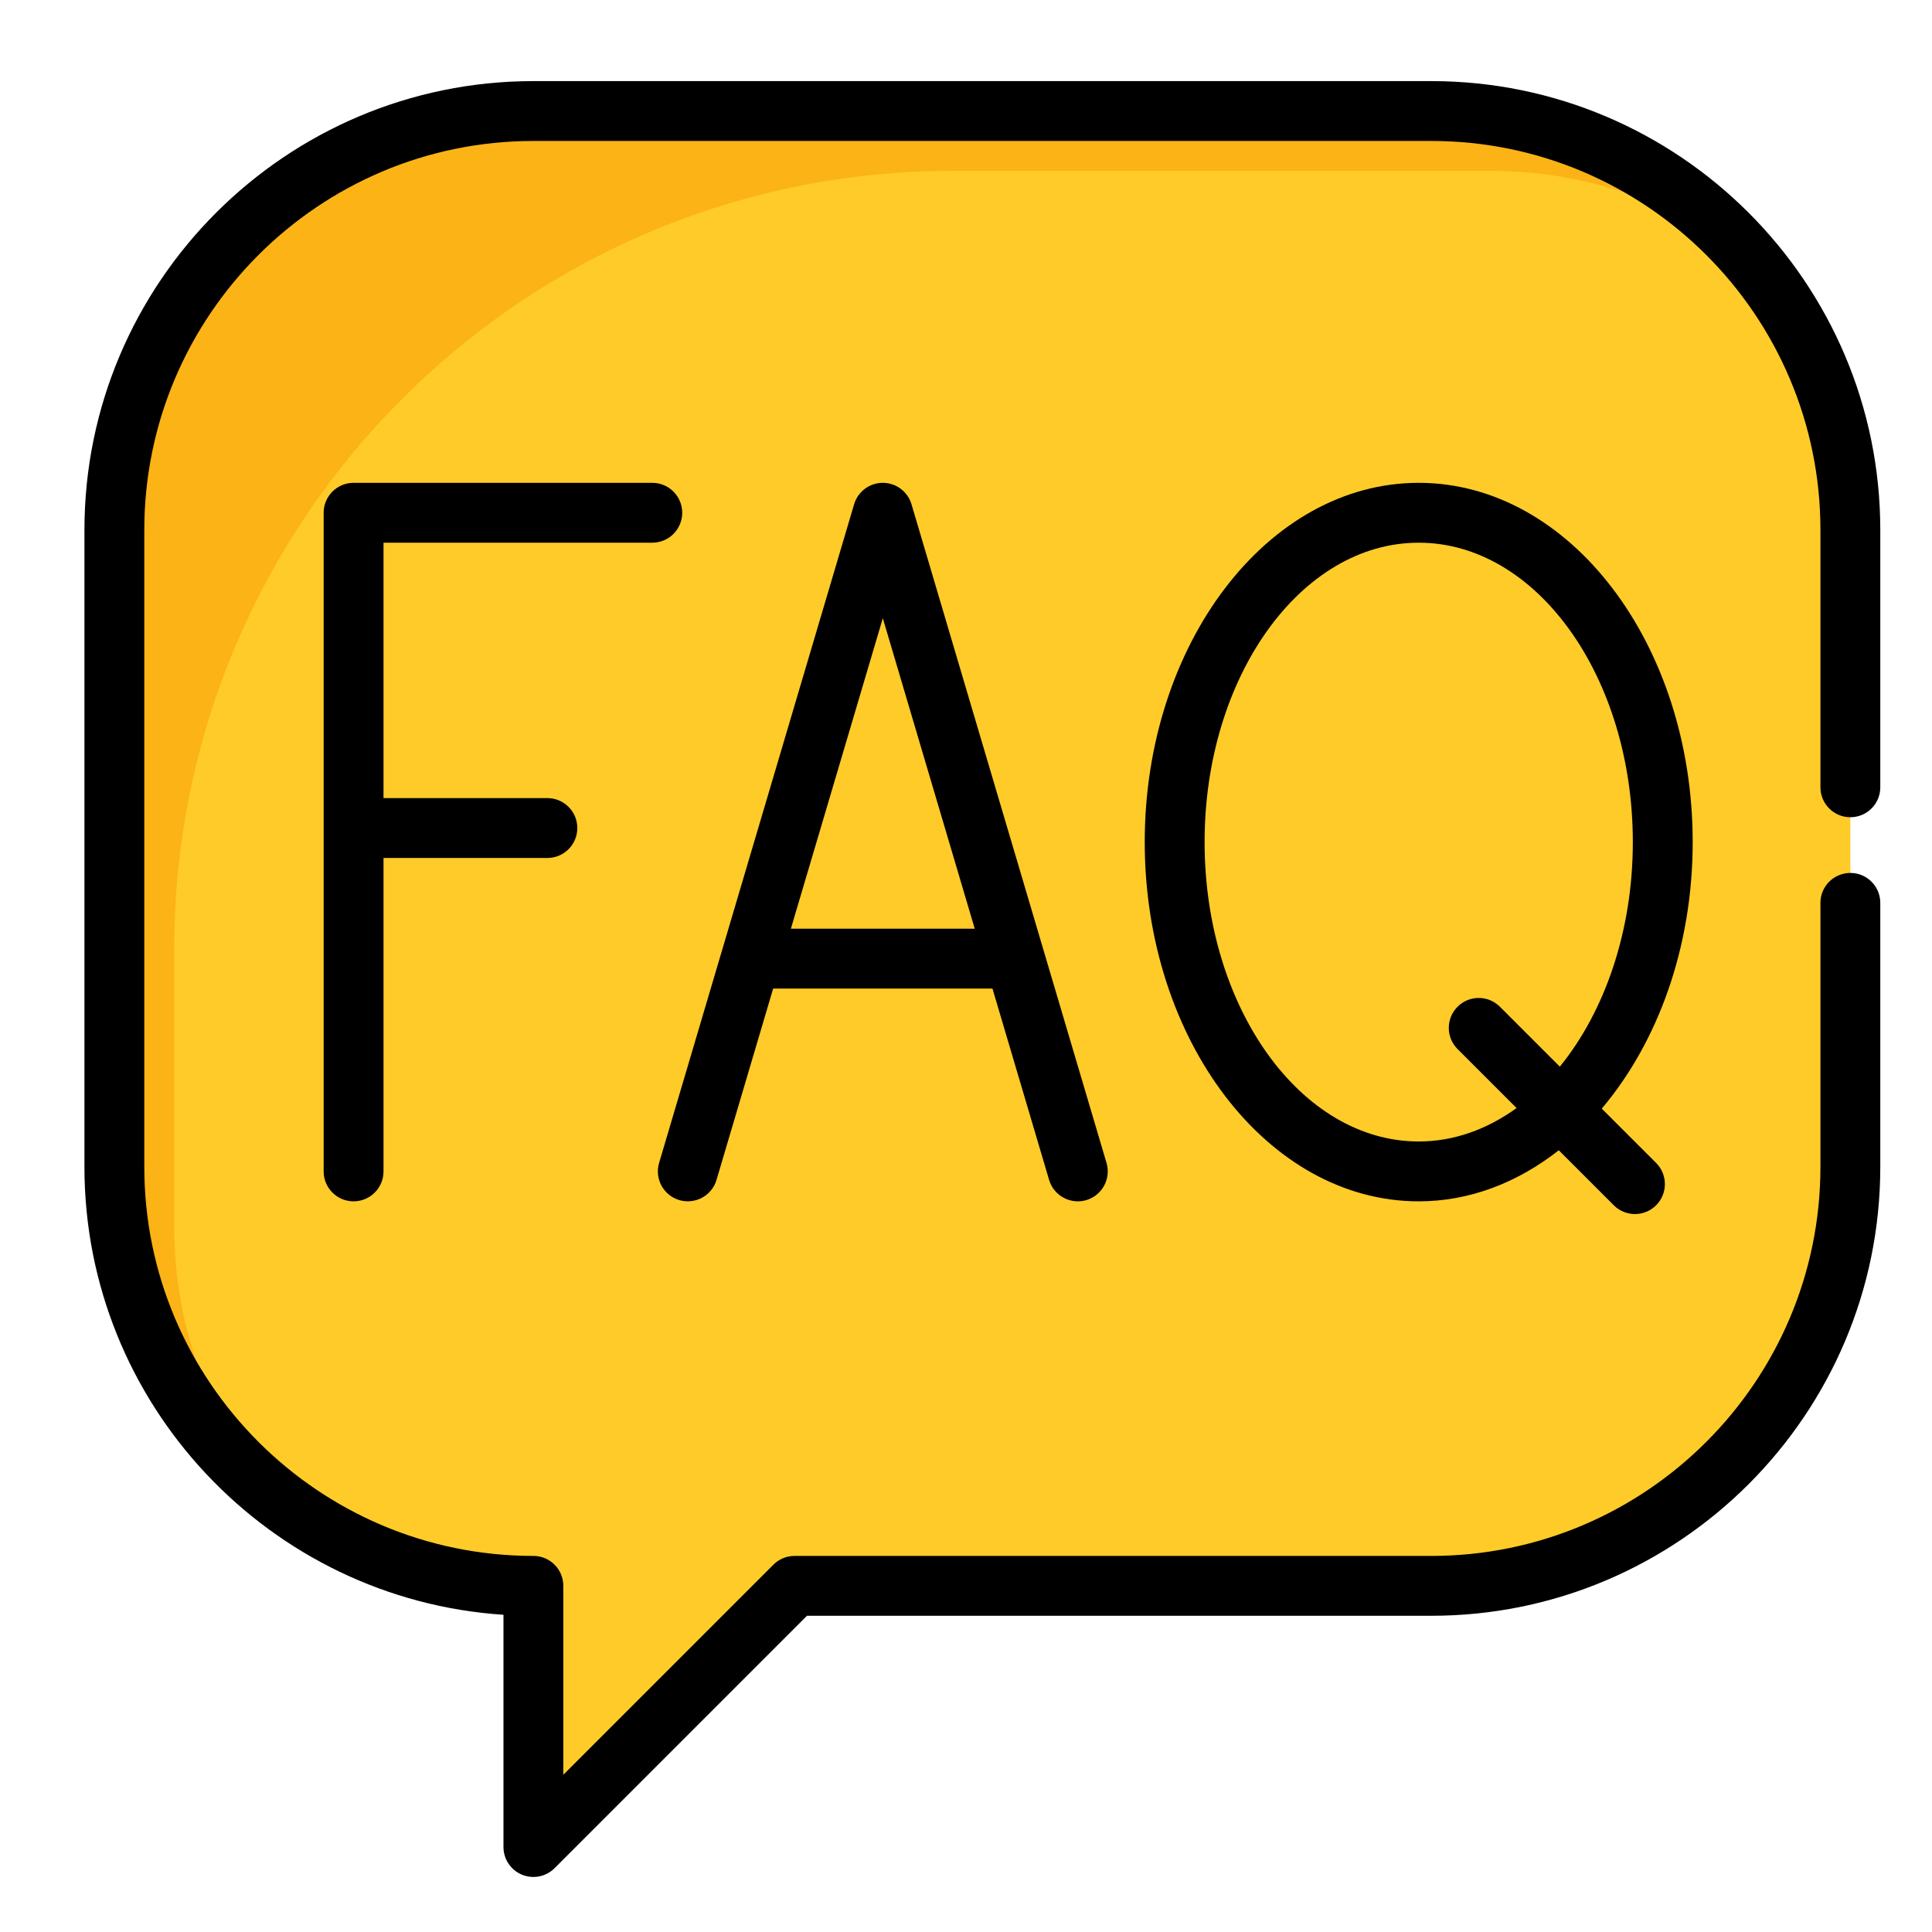 <svg xmlns="http://www.w3.org/2000/svg" xmlns:xlink="http://www.w3.org/1999/xlink" width="700" zoomAndPan="magnify" viewBox="0 0 525 525" height="700" preserveAspectRatio="xMidYMid meet" version="1.0"><defs><clipPath id="39415c4136"><path d="M 22.535 22.039 L 511 22.039 L 511 510.855 L 22.535 510.855 Z M 22.535 22.039 " clip-rule="nonzero"/></clipPath></defs><path fill="#ffcb29" d="M 388.949 30.172 L 144.945 30.172 C 82.059 30.172 31.078 81.152 31.078 144.039 L 31.078 317.07 C 31.078 379.957 82.059 430.938 144.945 430.938 L 144.945 501.91 L 215.914 430.938 L 388.949 430.938 C 451.836 430.938 502.816 379.957 502.816 317.07 L 502.816 144.039 C 502.816 81.152 451.836 30.172 388.949 30.172 Z M 388.949 30.172 " fill-opacity="1" fill-rule="nonzero"/><path fill="#fcb316" d="M 47.344 333.336 L 47.344 257.906 C 47.344 141.117 142.023 46.438 258.812 46.438 L 405.215 46.438 C 432.516 46.438 457.555 56.066 477.168 72.086 C 456.289 46.516 424.535 30.172 388.949 30.172 L 144.945 30.172 C 82.059 30.172 31.078 81.152 31.078 144.039 L 31.078 317.07 C 31.078 352.66 47.422 384.41 72.992 405.293 C 56.973 385.676 47.344 360.637 47.344 333.336 Z M 47.344 333.336 " fill-opacity="1" fill-rule="nonzero"/><g clip-path="url(#39415c4136)"><path fill="#000000" d="M 502.816 222.074 C 507.309 222.074 510.949 218.434 510.949 213.941 L 510.949 144.039 C 510.949 76.77 456.219 22.039 388.949 22.039 L 144.945 22.039 C 77.672 22.039 22.945 76.77 22.945 144.039 L 22.945 317.07 C 22.945 381.605 73.32 434.602 136.812 438.801 L 136.812 501.91 C 136.812 505.199 138.793 508.164 141.832 509.426 C 144.844 510.676 148.359 510 150.695 507.66 L 219.281 439.07 L 388.949 439.07 C 456.219 439.07 510.949 384.34 510.949 317.07 L 510.949 245.348 C 510.949 240.855 507.309 237.211 502.816 237.211 C 498.324 237.211 494.684 240.855 494.684 245.348 L 494.684 317.07 C 494.684 375.375 447.254 422.805 388.949 422.805 L 215.914 422.805 C 213.758 422.805 211.688 423.66 210.164 425.188 L 153.078 482.273 L 153.078 430.938 C 153.078 426.445 149.438 422.805 144.945 422.805 C 86.641 422.805 39.211 375.375 39.211 317.07 L 39.211 144.039 C 39.211 85.734 86.641 38.305 144.945 38.305 L 388.949 38.305 C 447.254 38.305 494.684 85.734 494.684 144.039 L 494.684 213.941 C 494.684 218.434 498.324 222.074 502.816 222.074 Z M 502.816 222.074 " fill-opacity="1" fill-rule="nonzero"/></g><path fill="#000000" d="M 177.254 147.473 C 181.742 147.473 185.387 143.828 185.387 139.336 C 185.387 134.848 181.742 131.203 177.254 131.203 L 96.082 131.203 C 91.59 131.203 87.949 134.848 87.949 139.336 L 87.949 318.316 C 87.949 322.809 91.59 326.449 96.082 326.449 C 100.574 326.449 104.215 322.809 104.215 318.316 L 104.215 233.141 L 148.746 233.141 C 153.238 233.141 156.879 229.5 156.879 225.008 C 156.879 220.516 153.238 216.875 148.746 216.875 L 104.215 216.875 L 104.215 147.473 Z M 177.254 147.473 " fill-opacity="1" fill-rule="nonzero"/><path fill="#000000" d="M 184.598 326.117 C 188.898 327.367 193.43 324.934 194.707 320.625 L 210.098 268.629 L 269.691 268.629 L 285.082 320.625 C 286.348 324.969 291 327.395 295.191 326.117 C 299.5 324.84 301.957 320.312 300.684 316.008 L 247.691 137.031 C 246.668 133.574 243.496 131.203 239.895 131.203 C 236.293 131.203 233.117 133.574 232.094 137.031 L 179.105 316.008 C 177.832 320.312 180.289 324.84 184.598 326.117 Z M 239.895 167.988 L 264.875 252.363 L 214.914 252.363 Z M 239.895 167.988 " fill-opacity="1" fill-rule="nonzero"/><path fill="#000000" d="M 385.52 131.203 C 344.469 131.203 311.07 174.996 311.07 228.824 C 311.07 282.656 344.469 326.449 385.52 326.449 C 399.438 326.449 412.43 321.324 423.582 312.574 L 438.531 327.523 C 441.707 330.699 446.855 330.699 450.031 327.523 C 453.207 324.344 453.211 319.199 450.031 316.02 L 435.262 301.254 C 450.391 283.371 459.969 257.57 459.969 228.824 C 459.969 174.996 426.574 131.203 385.52 131.203 Z M 407.578 273.566 C 404.402 270.391 399.254 270.391 396.078 273.566 C 392.898 276.742 392.898 281.891 396.078 285.066 L 412.113 301.102 C 404.133 306.867 395.105 310.184 385.52 310.184 C 353.438 310.184 327.336 273.688 327.336 228.824 C 327.336 183.969 353.438 147.473 385.52 147.473 C 417.602 147.473 443.703 183.969 443.703 228.824 C 443.703 253.137 435.996 274.934 423.867 289.855 Z M 407.578 273.566 " fill-opacity="1" fill-rule="nonzero"/></svg>